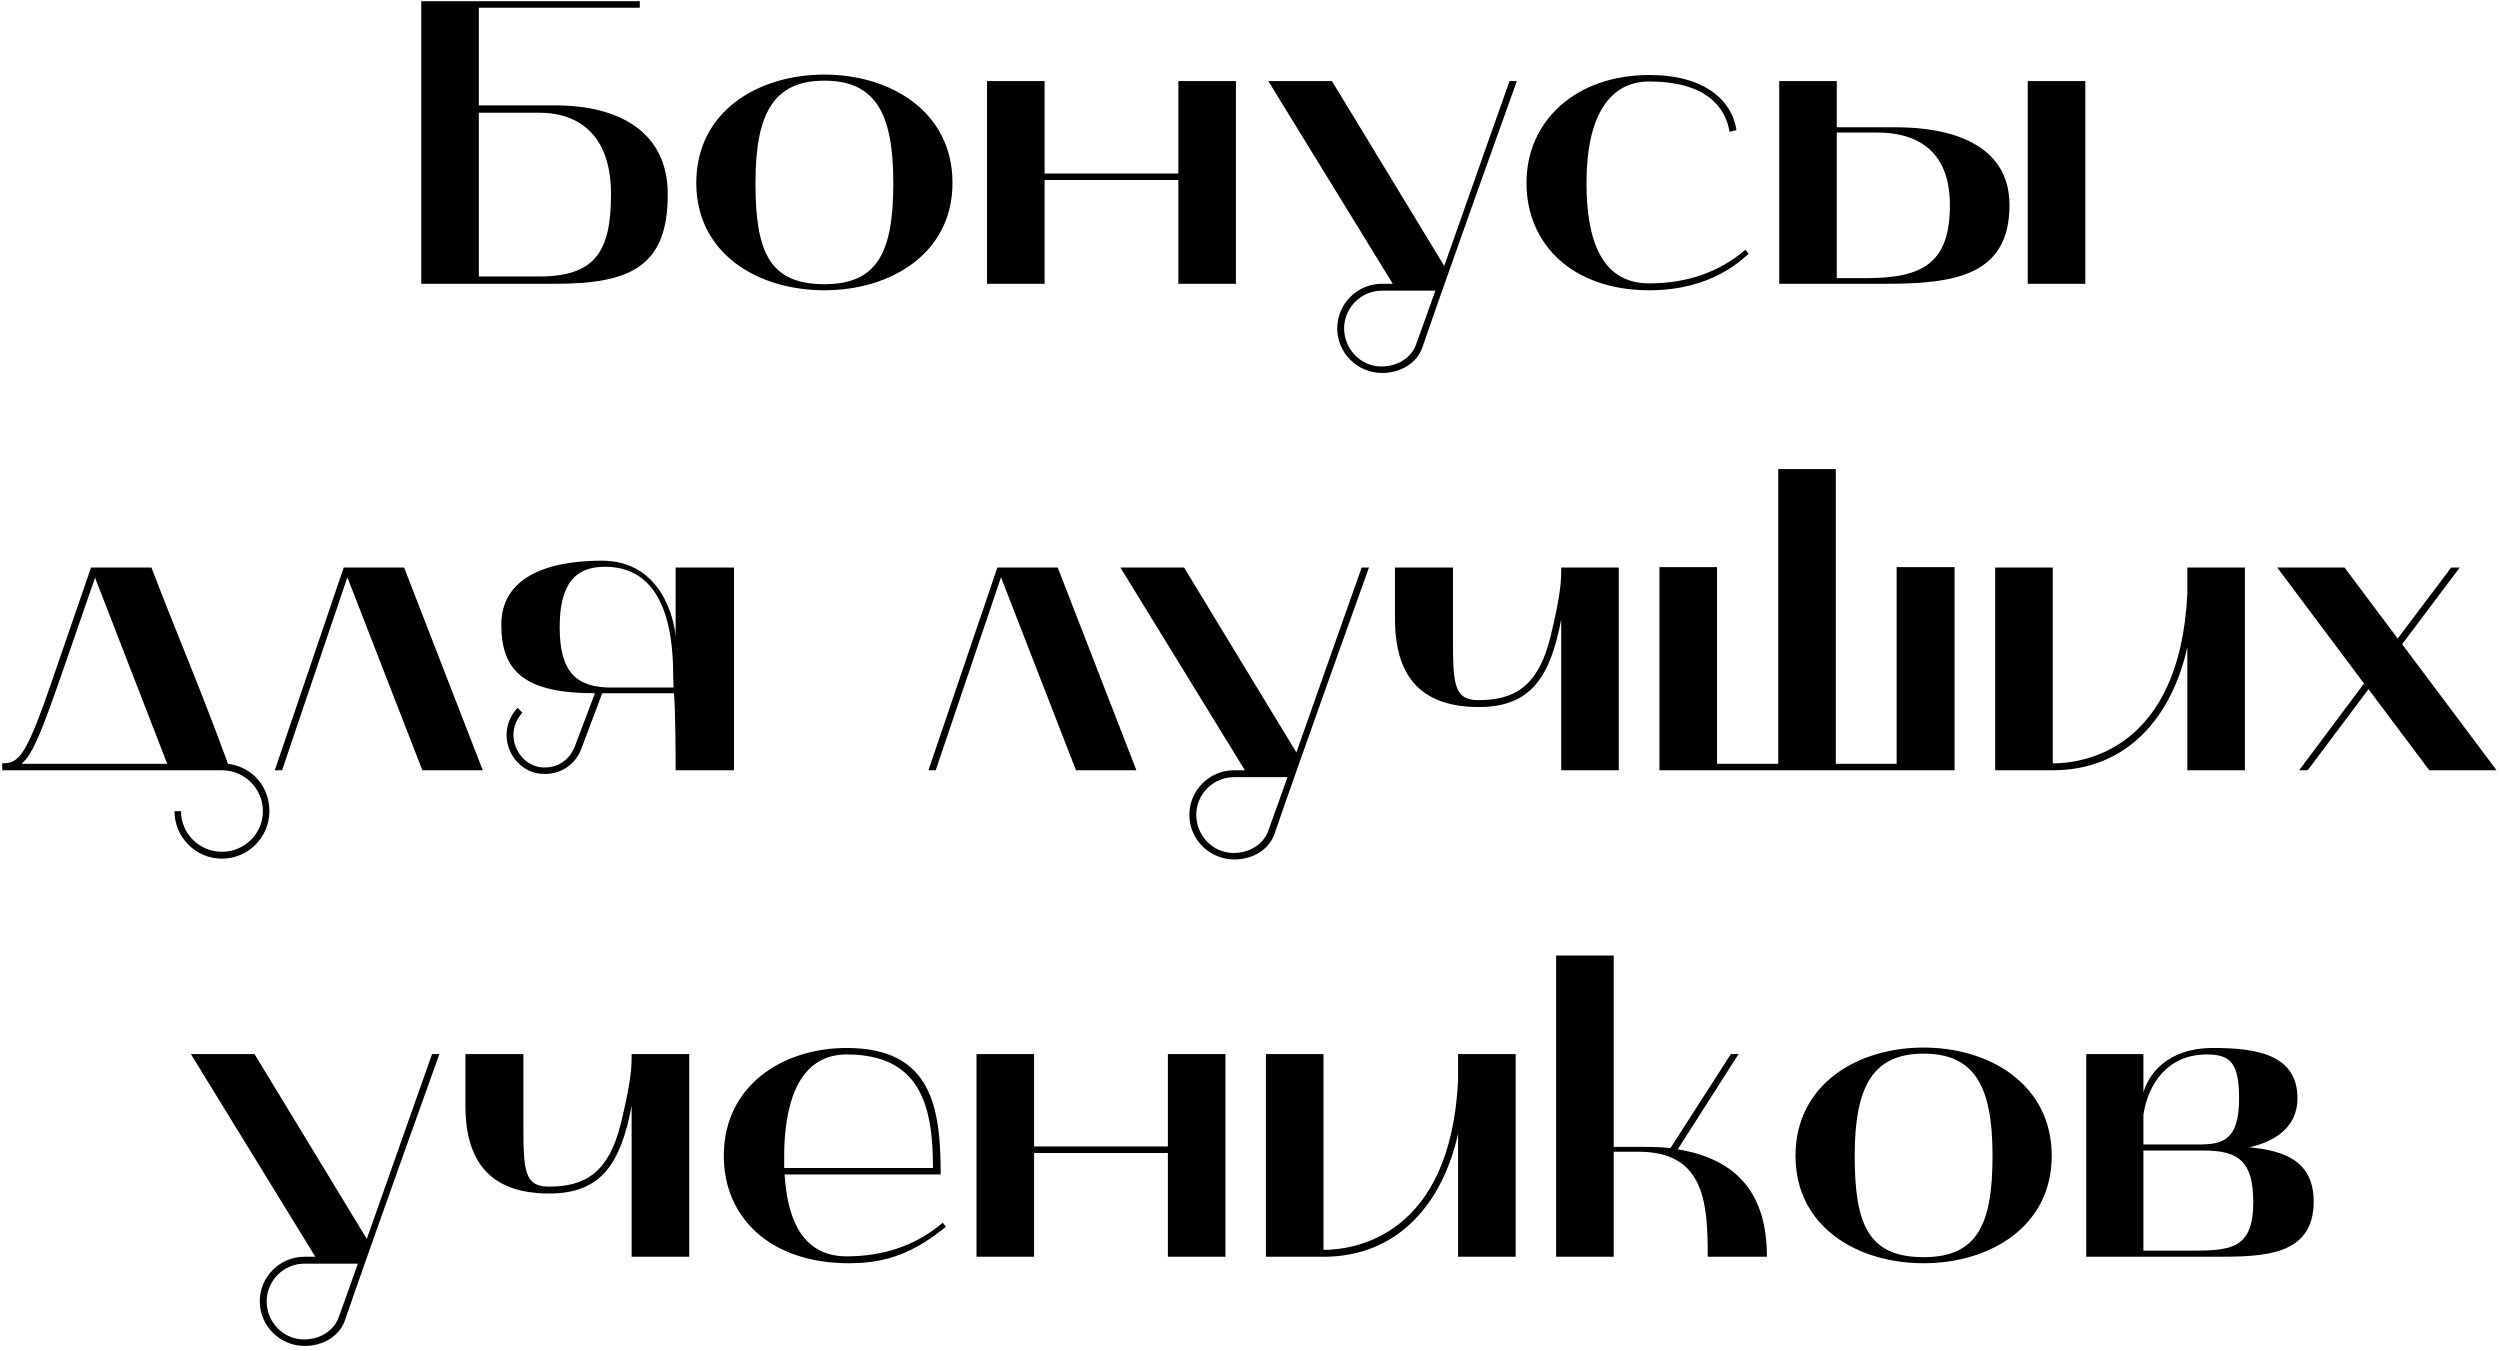 <?xml version="1.0" encoding="UTF-8"?> <svg xmlns="http://www.w3.org/2000/svg" width="370" height="200" viewBox="0 0 370 200" fill="none"> <path d="M62.348 42H82.268C93.668 42 98.828 39.18 98.828 28.74C98.828 19.5 91.568 15.6 82.268 15.6H70.868V1.14H94.688V0.18H62.348V42ZM70.868 40.92V16.68H79.748C85.988 16.68 90.428 20.28 90.428 28.74C90.428 37.26 88.088 40.92 79.748 40.92H70.868ZM103.049 27.06C103.049 37.56 112.169 42.96 122.009 42.96C131.789 42.96 140.969 37.56 140.969 27.06C140.969 16.5 131.789 11.04 122.009 11.04C112.169 11.04 103.049 16.5 103.049 27.06ZM122.009 11.94C129.509 11.94 132.209 16.68 132.209 27.06C132.209 37.26 129.929 42.06 122.009 42.06C113.849 42.06 111.809 37.26 111.809 27.06C111.809 16.68 114.569 11.94 122.009 11.94ZM154.598 42V26.64H174.398V42H182.918V12H174.398V25.68H154.598V12H146.078V42H154.598ZM206.13 42H204.51C200.91 42 197.91 44.94 197.91 48.6C197.91 52.26 200.91 55.2 204.57 55.2C207.33 55.2 209.73 53.7 210.51 51.42C214.05 41.1 224.01 13.32 224.49 12H223.41C222.57 14.4 217.71 28.08 213.75 39.36L197.13 12H187.71L206.13 42ZM198.93 48.6C198.93 45.54 201.45 43.02 204.51 43.02H212.43C211.29 46.2 210.33 48.96 209.55 51.06C208.83 52.98 206.79 54.24 204.45 54.24C201.39 54.24 198.93 51.66 198.93 48.6ZM244.1 42.96C253.4 42.96 257.78 38.4 258.8 37.56L258.32 36.96C254.42 40.32 249.56 41.94 244.1 41.94C236.96 41.94 234.8 35.46 234.8 27.06C234.8 17.04 238.28 12.06 244.1 12.06C252.2 12.06 255.32 15.6 255.98 19.5L257 19.26C256.34 14.88 252.32 11.1 244.1 11.1C233.3 11.1 225.92 17.82 225.92 27.06C225.92 36.18 232.76 42.96 244.1 42.96ZM263.324 12V42H279.104C289.244 42 297.404 40.8 297.404 30.36C297.404 21.12 288.344 18.84 280.724 18.84H271.844V12H263.324ZM271.844 41.16V19.62H277.904C283.244 19.62 288.584 21.9 288.584 30.36C288.584 38.88 284.624 41.16 276.284 41.16H271.844ZM300.104 12V42H308.624V12H300.104ZM32.968 114C36.209 114.06 38.908 116.7 38.908 120.06C38.908 123.36 36.209 126.06 32.849 126.06C29.488 126.06 26.788 123.36 26.788 120.06H25.828C25.828 123.9 28.948 127.08 32.849 127.08C36.748 127.08 39.868 123.9 39.868 120.06C39.868 116.46 37.408 113.52 33.748 113.04C29.608 101.76 26.729 95.22 22.409 84H13.469L7.769 100.56C3.869 111.9 2.849 112.98 0.329 112.98V114H32.968ZM4.349 111.66C5.549 109.74 6.869 106.26 8.729 100.92L14.069 85.5L24.748 113.04H3.209C3.569 112.68 3.989 112.26 4.349 111.66ZM41.749 114L51.409 85.44L62.509 114H71.449L59.809 84H50.869L40.669 114H41.749ZM88.052 102.6L85.052 110.52C84.332 112.38 82.652 113.58 80.732 113.58H80.492C77.972 113.58 75.992 111.24 75.992 108.78C75.992 107.52 76.472 106.38 77.312 105.48L76.592 104.76C75.572 105.84 74.972 107.28 74.972 108.78C74.972 111.78 77.372 114.54 80.492 114.54H80.732C83.072 114.54 85.172 113.1 86.012 110.88L89.132 102.6H99.752C99.992 105.9 99.992 111.84 99.992 114H108.632V84H99.992V94.26C99.812 91.74 97.952 82.98 89.072 82.98C80.552 82.98 74.192 85.68 74.192 92.46C74.192 99.48 77.792 102.6 88.052 102.6ZM89.552 83.88C99.152 83.88 99.632 95.28 99.632 100.2L99.692 101.76H90.512C85.352 101.76 82.832 99.54 82.832 92.82C82.832 85.98 85.472 83.88 89.552 83.88ZM138.487 114L148.147 85.44L159.247 114H168.187L156.547 84H147.607L137.407 114H138.487ZM184.245 114H182.625C179.025 114 176.025 116.94 176.025 120.6C176.025 124.26 179.025 127.2 182.685 127.2C185.445 127.2 187.845 125.7 188.625 123.42C192.165 113.1 202.125 85.32 202.605 84H201.525C200.685 86.4 195.825 100.08 191.865 111.36L175.245 84H165.825L184.245 114ZM177.045 120.6C177.045 117.54 179.565 115.02 182.625 115.02H190.545C189.405 118.2 188.445 120.96 187.665 123.06C186.945 124.98 184.905 126.24 182.565 126.24C179.505 126.24 177.045 123.66 177.045 120.6ZM218.879 104.64C226.619 104.64 229.439 100.14 231.059 91.68V114H239.579V84H231.059C231.059 85.56 231.119 87.54 229.439 94.38C227.639 101.58 224.159 103.62 218.819 103.62C215.279 103.62 215.039 101.4 215.039 94.86V84H206.459V91.62C206.459 100.68 210.839 104.64 218.879 104.64ZM245.6 83.94V114H289.28V83.94H280.7V113.04H271.7V69.42H263.18V113.04H254.12V83.94H245.6ZM295.287 114H303.807C314.967 114 321.507 105.9 323.727 95.76V114H332.247V84H323.727V87.9C322.587 110.88 308.487 112.98 303.807 112.98V84H295.287V114ZM337.036 84L349.876 101.16L340.276 114H341.536L350.536 102L359.536 114H369.496L355.516 95.34L364.036 84H362.776L354.856 94.5L346.996 84H337.036ZM46.667 186H45.047C41.447 186 38.447 188.94 38.447 192.6C38.447 196.26 41.447 199.2 45.107 199.2C47.867 199.2 50.267 197.7 51.047 195.42C54.587 185.1 64.547 157.32 65.027 156H63.947C63.107 158.4 58.247 172.08 54.287 183.36L37.667 156H28.247L46.667 186ZM39.467 192.6C39.467 189.54 41.987 187.02 45.047 187.02H52.967C51.827 190.2 50.867 192.96 50.087 195.06C49.367 196.98 47.327 198.24 44.987 198.24C41.927 198.24 39.467 195.66 39.467 192.6ZM81.301 176.64C89.041 176.64 91.861 172.14 93.481 163.68V186H102.001V156H93.481C93.481 157.56 93.541 159.54 91.861 166.38C90.061 173.58 86.581 175.62 81.241 175.62C77.701 175.62 77.461 173.4 77.461 166.86V156H68.881V163.62C68.881 172.68 73.261 176.64 81.301 176.64ZM107.121 171.06C107.121 180.18 113.961 186.96 125.661 186.96C131.361 186.96 135.321 185.34 140.001 181.56L139.521 180.96C135.621 184.32 130.761 185.94 125.301 185.94C118.341 185.94 116.481 179.7 116.121 173.82H139.221C139.221 163.86 137.901 155.1 125.301 155.1C115.821 155.1 107.121 160.68 107.121 171.06ZM116.061 172.86V171.12C116.061 164.76 117.501 156.06 125.301 156.06C136.341 156.06 138.081 163.86 138.081 172.86H116.061ZM153.045 186V170.64H172.845V186H181.365V156H172.845V169.68H153.045V156H144.525V186H153.045ZM187.357 186H195.877C207.037 186 213.577 177.9 215.797 167.76V186H224.317V156H215.797V159.9C214.657 182.88 200.557 184.98 195.877 184.98V156H187.357V186ZM230.307 186H238.827V170.46H242.547C252.327 170.46 252.747 178.14 252.747 186H261.507C261.507 176.94 257.367 171.6 248.307 170.1L257.307 156H256.167L247.227 169.92C246.087 169.8 244.887 169.74 243.627 169.74H238.827V141.42H230.307V186ZM265.735 171.06C265.735 181.56 274.855 186.96 284.695 186.96C294.475 186.96 303.655 181.56 303.655 171.06C303.655 160.5 294.475 155.04 284.695 155.04C274.855 155.04 265.735 160.5 265.735 171.06ZM284.695 155.94C292.195 155.94 294.895 160.68 294.895 171.06C294.895 181.26 292.615 186.06 284.695 186.06C276.535 186.06 274.495 181.26 274.495 171.06C274.495 160.68 277.255 155.94 284.695 155.94ZM327.184 186C327.484 186 327.784 186 328.084 186C335.104 186 342.424 185.82 342.424 177.84C342.424 171.84 338.104 170.28 332.884 169.8C336.184 169.08 340.024 167.16 340.024 162.54C340.024 156 333.844 155.1 327.544 155.1C320.644 155.1 317.944 159.12 317.224 161.7V156H308.764V186H327.184ZM317.224 170.28H326.164C331.264 170.28 333.484 171.84 333.484 177.9C333.484 184.98 330.064 185.1 323.944 185.1H317.224V170.28ZM317.224 165C317.884 160.5 320.764 156.06 326.584 156.06C330.124 156.06 331.384 157.32 331.384 162.6C331.384 168.72 328.984 169.38 325.444 169.38H317.224C317.224 168.06 317.224 166.32 317.224 165Z" fill="black"></path> </svg> 